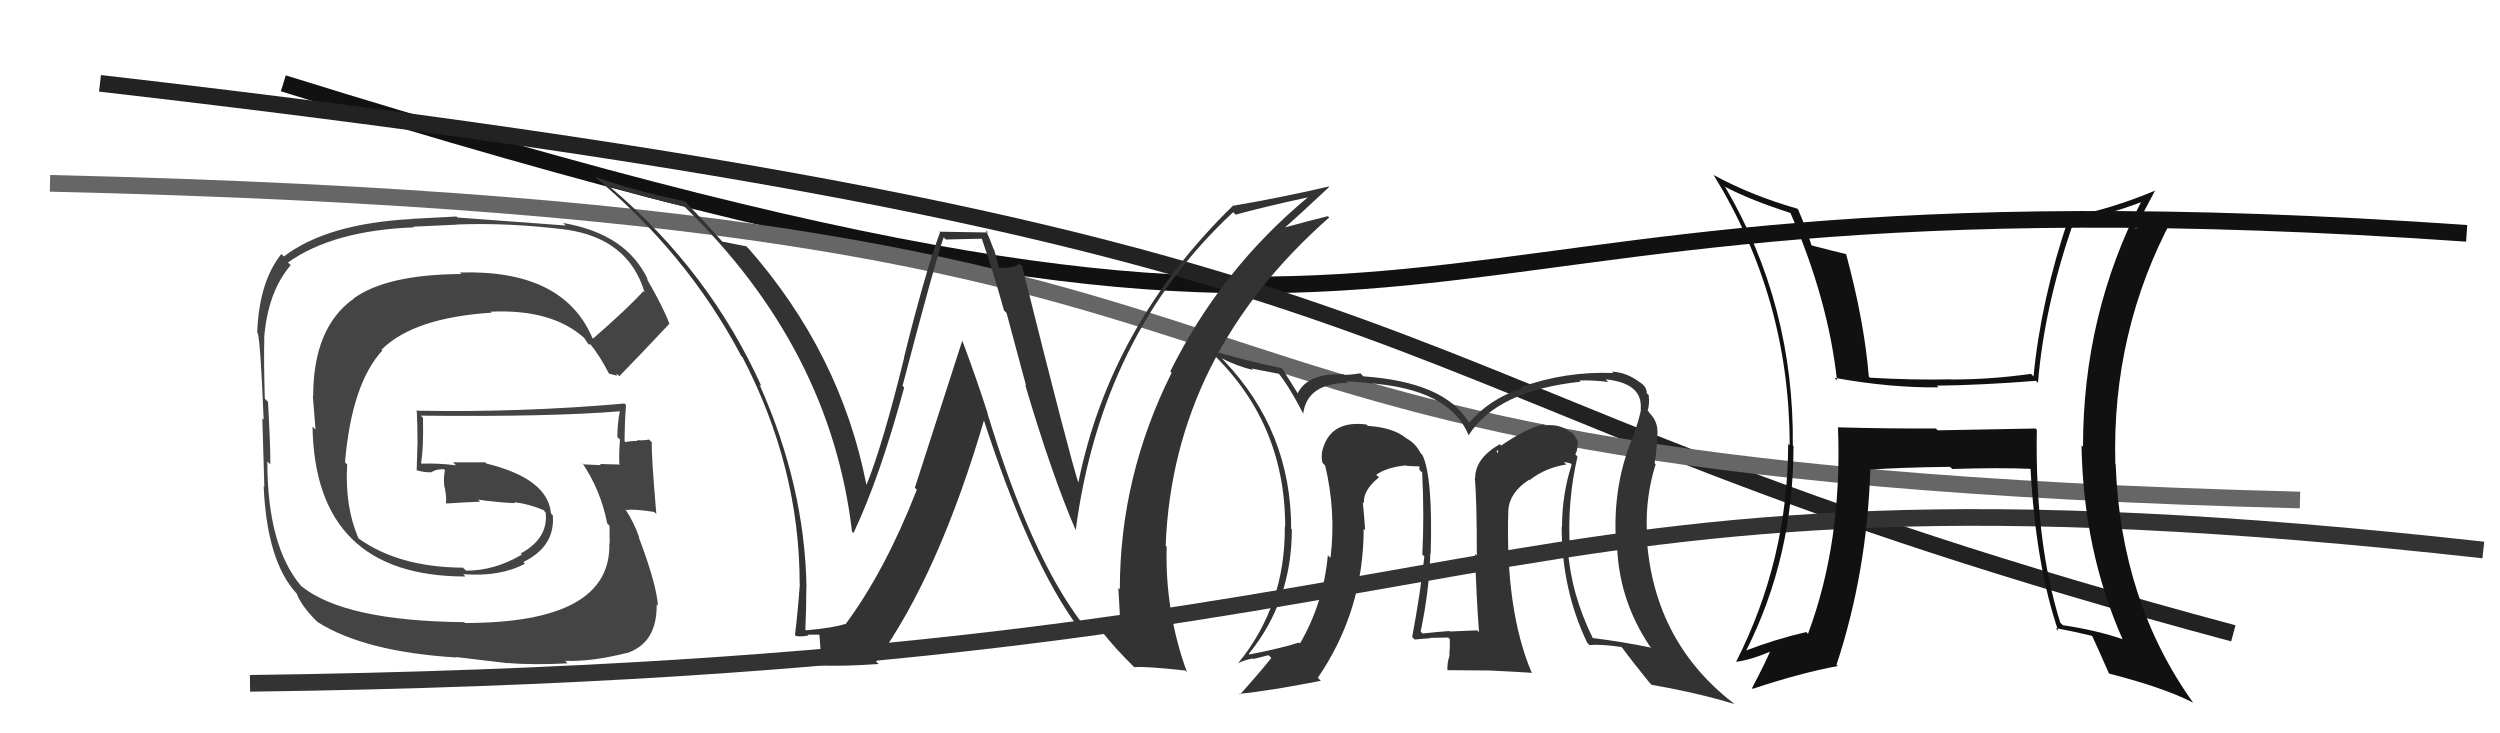 <svg xmlns="http://www.w3.org/2000/svg" width="150" height="44" viewBox="0,0,150,44"><path d="M17 5 C94 29,76 9,148 14" stroke="#111" fill="none"/><path d="M6 5 C93 15,78 23,134 38" stroke="#222" fill="none"/><path d="M15 41 C93 40,86 26,149 33" stroke="#333" fill="none"/><path d="M3 11 C89 13,58 28,138 30" stroke="#666" fill="none"/><path fill="#333" d="M64.84 37.31L64.93 37.39L64.94 37.41Q61.87 33.42 59.24 24.78L59.30 24.85L59.26 24.80Q58.55 22.60 57.75 20.47L57.73 20.46L54.89 29.27L55.01 29.38Q53.12 34.23 50.72 37.47L50.68 37.43L50.70 37.44Q50.01 37.67 48.37 37.82L48.28 37.73L48.32 37.77Q48.38 36.53 48.38 35.28L48.35 35.24L48.39 35.28Q48.30 29.18 45.56 23.05L45.56 23.06L45.69 23.18Q42.57 16.29 36.70 11.30L36.76 11.36L36.56 11.17Q38.70 11.85 41.06 12.38L41.07 12.40L41.10 12.43Q49.83 20.93 51.12 31.89L51.21 31.98L51.21 31.98Q52.80 28.62 54.25 23.25L54.12 23.12L54.15 23.16Q56.12 15.65 56.62 14.24L56.75 14.37L58.94 14.32L58.89 14.27Q59.60 16.31 60.24 18.63L60.39 18.77L61.57 23.16L61.51 23.09Q63.15 28.61 64.56 31.85L64.51 31.80L64.54 31.83Q66.08 20.08 73.99 12.73L74.11 12.85L74.14 12.88Q75.59 12.47 78.56 11.82L78.52 11.78L78.53 11.79Q73.26 16.15 70.22 22.28L70.17 22.24L70.30 22.36Q67.19 28.58 67.19 35.36L67.17 35.34L67.10 35.27Q67.16 36.43 67.23 37.57L67.18 37.52L66.10 37.47L66.02 37.38Q65.53 37.43 64.96 37.43ZM71.24 40.36L71.19 40.30L71.22 40.34Q69.89 36.68 70.00 32.80L70.07 32.87L69.94 32.74Q70.38 21.31 79.75 13.05L79.69 12.99L79.67 12.97Q78.72 13.20 76.78 13.73L76.84 13.79L76.88 13.84Q77.84 13.01 79.75 11.22L79.77 11.24L79.72 11.19Q76.95 11.84 74.02 12.34L74.13 12.45L74.00 12.32Q66.59 19.53 64.69 29.01L64.65 28.97L64.73 29.05Q64.19 27.44 61.33 15.98L61.18 15.84L61.16 15.81Q60.93 16.08 59.98 16.08L59.95 16.05L59.65 14.99L59.62 14.96Q59.38 14.30 59.15 13.81L59.30 13.95L56.35 13.90L56.40 13.95Q55.51 16.33 54.24 21.45L54.29 21.51L54.25 21.46Q52.99 26.60 52.00 29.07L51.92 28.99L51.98 29.06Q50.43 21.18 44.87 14.86L44.91 14.91L44.78 14.78Q44.26 14.68 43.31 14.49L43.46 14.64L43.47 14.64Q42.64 13.70 41.08 12.06L41.10 12.08L41.09 12.08Q37.82 11.39 35.65 10.59L35.53 10.48L35.52 10.47Q41.20 15.15 44.47 21.35L44.45 21.34L44.55 21.43Q47.98 28.03 47.98 35.03L48.06 35.11L47.99 35.04Q47.89 36.50 47.70 38.10L47.81 38.21L47.76 38.16Q48.05 38.22 48.51 38.13L48.42 38.04L48.46 38.08Q49.01 38.08 49.24 38.08L49.16 38.00L49.24 39.11L49.25 39.11Q49.10 39.43 49.18 39.96L49.17 39.95L49.14 39.92Q50.43 40.00 52.72 39.84L52.61 39.74L52.57 39.69Q56.35 34.45 59.09 25.05L58.94 24.90L58.92 24.87Q61.78 33.76 64.75 37.72L64.79 37.76L64.73 37.69Q65.26 37.77 66.10 37.89L66.03 37.81L66.15 37.94Q66.86 38.84 67.93 39.91L68.04 40.01L68.06 40.03Q68.71 39.97 71.11 40.23Z"/><path fill="#444" d="M35.60 20.33L35.65 20.38L35.54 20.27Q33.79 16.16 27.59 16.35L27.65 16.41L27.68 16.44Q23.18 16.47 21.20 17.92L21.22 17.94L21.21 17.93Q18.79 19.66 18.79 23.78L18.77 23.75L18.93 25.77L18.75 25.60Q18.91 34.59 27.93 34.59L27.83 34.49L27.79 34.45Q30.02 34.62 31.50 33.82L31.43 33.75L31.40 33.72Q33.32 32.79 33.17 30.92L33.07 30.82L33.06 30.81Q32.88 28.72 29.18 27.81L29.11 27.74L27.18 27.74L27.36 27.92Q26.27 27.78 25.31 27.82L25.42 27.93L25.26 27.77Q25.42 26.98 25.38 25.07L25.36 25.05L25.25 24.94Q32.98 25.02 37.17 24.68L37.23 24.74L37.19 24.69Q37.04 25.42 37.04 26.22L37.22 26.40L37.20 26.39Q37.13 27.11 37.16 27.91L37.10 27.85L37.12 27.87Q35.99 27.84 35.99 27.84L36.10 27.95L36.06 27.91Q34.63 27.85 35.01 27.85L35.02 27.86L34.93 27.77Q36.05 29.42 36.43 31.40L36.60 31.57L36.57 31.54Q36.58 32.16 36.58 32.62L36.59 32.63L36.56 32.59Q36.70 37.38 27.90 37.38L27.81 37.29L27.85 37.33Q20.67 37.26 18.08 35.17L18.11 35.20L18.05 35.14Q16.04 32.75 16.04 27.69L16.23 27.87L16.22 27.86Q16.23 26.81 16.08 24.11L16.05 24.08L15.89 23.92Q15.82 21.64 15.86 20.27L15.79 20.20L15.85 20.27Q16.07 17.51 17.44 15.91L17.38 15.85L17.28 15.75Q19.97 13.83 24.84 13.64L24.80 13.60L27.41 13.48L27.41 13.47Q30.48 13.35 33.91 13.77L34.02 13.88L33.92 13.77Q37.71 14.30 38.67 17.53L38.70 17.57L38.60 17.47Q37.68 18.49 35.59 20.31ZM37.01 22.54L37.00 22.42L37.16 22.57Q38.29 21.42 40.15 19.44L40.03 19.31L40.18 19.46Q39.80 18.44 38.81 16.73L38.74 16.65L38.88 16.79Q37.60 14.03 33.79 13.38L33.87 13.46L33.94 13.53Q31.75 13.36 27.45 13.05L27.39 12.99L24.71 13.13L24.72 13.14Q19.62 13.41 17.03 15.39L17.00 15.35L16.88 15.24Q15.54 16.91 15.43 19.99L15.51 20.07L15.42 19.98Q15.59 19.70 15.82 25.18L15.81 25.17L15.74 25.10Q15.78 26.48 15.86 29.22L15.87 29.23L15.82 29.17Q16.01 33.63 17.76 35.57L17.85 35.66L17.80 35.61Q18.08 36.35 18.96 37.23L19.09 37.35L19.05 37.32Q21.87 39.11 27.39 39.45L27.35 39.42L30.43 39.79L30.42 39.78Q32.04 39.91 34.05 39.80L33.91 39.65L33.91 39.65Q35.49 39.71 37.59 39.18L37.49 39.09L37.60 39.19Q39.43 38.59 39.40 36.27L39.38 36.25L39.48 36.35Q39.38 35.00 38.32 32.22L38.36 32.26L38.36 32.26Q38.04 31.34 37.51 30.54L37.52 30.55L37.57 30.60Q38.08 30.53 39.26 30.72L39.32 30.79L39.38 30.84Q39.07 27.23 39.11 26.54L39.01 26.44L38.94 26.37Q38.63 26.44 38.21 26.41L38.27 26.47L38.26 26.45Q37.91 26.45 37.53 26.52L37.53 26.53L37.47 26.46Q37.48 25.37 37.56 24.31L37.55 24.30L37.47 24.21Q31.23 24.76 24.95 24.64L25.03 24.72L25.01 24.70Q25.05 25.62 25.05 26.53L25.05 26.53L25.00 28.23L24.98 28.21Q25.52 28.37 25.94 28.33L25.79 28.19L25.92 28.31Q26.17 28.15 26.63 28.15L26.76 28.28L26.70 28.21Q26.61 28.58 26.65 29.08L26.79 29.22L26.64 29.07Q26.80 29.69 26.76 30.18L26.65 30.07L26.79 30.21Q27.79 30.14 28.81 30.10L28.81 30.10L28.69 29.98Q29.89 30.15 30.92 30.19L30.84 30.12L30.85 30.13Q31.77 30.24 32.64 30.62L32.66 30.63L32.65 30.66L32.74 30.76Q32.91 32.30 31.24 33.21L31.29 33.26L31.30 33.28Q29.68 34.24 27.97 34.24L27.82 34.10L27.79 34.06Q23.92 34.04 21.49 32.29L21.61 32.41L21.52 32.32Q20.68 30.42 20.83 27.87L20.77 27.81L20.70 27.74Q21.10 23.03 22.94 21.03L22.90 20.99L22.89 20.98Q24.82 19.06 29.50 18.76L29.47 18.73L29.44 18.70Q33.16 18.53 35.10 20.32L35.08 20.31L35.06 20.29Q35.15 20.41 35.27 20.60L35.34 20.68L35.43 20.65L35.41 20.64Q35.96 21.30 36.53 22.40L36.55 22.42L37.01 22.54Z"/><path fill="#333" d="M94.64 27.39L94.62 27.36L94.52 27.27Q94.69 26.94 94.65 26.52L94.72 26.58L94.70 26.57Q94.50 26.06 94.19 25.87L94.34 26.02L94.28 25.96Q93.56 25.39 92.68 25.54L92.62 25.48L92.62 25.47Q91.70 25.63 90.07 26.73L90.07 26.74L89.99 26.65Q88.51 27.50 88.51 28.68L88.53 28.69L88.49 28.66Q88.61 30.03 88.61 33.35L88.66 33.39L88.50 33.23Q88.59 35.92 88.74 37.93L88.61 37.80L88.63 37.82Q86.99 37.89 86.99 37.89L86.96 37.86L86.95 37.86Q86.08 37.93 85.36 38.01L85.28 37.94L85.24 37.89Q85.75 35.47 85.82 33.22L85.71 33.11L85.84 33.24Q85.98 28.59 85.34 27.29L85.25 27.20L85.23 27.18Q84.94 26.60 84.37 26.29L84.43 26.35L84.38 26.30Q83.63 25.66 82.07 25.55L81.99 25.47L81.99 25.47Q79.94 25.21 79.41 26.81L79.57 26.97L79.41 26.81Q79.23 27.28 79.35 27.77L79.44 27.86L79.51 27.94Q80.17 30.69 79.83 33.47L79.64 33.29L79.67 33.32Q79.41 36.18 78.00 38.61L78.08 38.69L77.94 38.55Q77.06 38.85 74.97 39.27L74.89 39.19L74.93 39.23Q77.51 36.06 77.51 31.76L77.38 31.64L77.47 31.72Q77.47 25.86 73.43 21.63L73.34 21.53L73.29 21.49Q74.22 21.97 75.18 22.20L75.09 22.11L76.74 22.43L76.72 22.41Q77.34 23.17 78.21 24.85L78.22 24.86L78.19 24.83Q78.42 23.00 80.86 22.97L80.76 22.87L80.77 22.88Q80.97 22.88 81.96 22.96L81.98 22.99L81.98 22.98Q86.98 23.30 88.12 26.12L88.08 26.07L88.12 26.11Q89.82 23.44 94.84 22.90L94.85 22.91L94.77 22.83Q95.62 22.80 96.49 22.92L96.34 22.76L96.33 22.76Q98.59 22.99 98.44 24.56L98.56 24.68L98.46 24.58Q98.34 25.18 98.07 25.94L98.21 26.08L98.08 25.95Q96.73 29.02 96.96 32.56L96.92 32.52L97.02 32.62Q97.10 35.97 99.00 38.79L99.08 38.86L99.07 38.86Q97.39 38.51 95.56 38.28L95.60 38.32L95.57 38.29Q94.25 35.63 94.06 32.85L94.18 32.98L94.20 33.00Q94.01 30.14 94.65 27.40ZM95.36 38.69L95.38 38.71L95.38 38.71Q95.95 38.63 97.29 38.82L97.29 38.83L97.36 38.90Q97.86 39.59 99.00 41.00L99.00 40.99L99.10 41.09Q101.95 41.59 104.05 42.24L104.02 42.21L103.98 42.17Q99.05 38.34 98.78 31.83L98.80 31.84L98.81 31.86Q98.73 29.76 99.34 27.86L99.34 27.86L99.28 27.79Q99.43 26.85 99.43 26.12L99.60 26.29L99.44 26.13Q99.53 25.30 98.92 24.73L98.92 24.74L98.96 24.74L98.86 24.64Q98.99 24.20 98.92 23.71L98.96 23.74L98.80 23.59Q98.82 23.19 98.36 22.92L98.39 22.95L98.35 22.91Q97.59 22.34 96.72 22.30L96.80 22.38L96.79 22.38Q93.94 22.27 91.28 23.22L91.23 23.18L91.34 23.28Q89.34 23.95 88.16 25.36L88.11 25.31L88.08 25.27Q86.64 22.92 81.80 22.58L81.75 22.53L81.63 22.40Q81.06 22.49 80.65 22.49L80.58 22.42L80.62 22.46Q78.46 22.36 77.85 23.62L78.01 23.77L77.89 23.65Q77.61 23.18 76.93 22.12L77.04 22.23L76.90 22.09Q74.46 21.59 72.48 20.94L72.58 21.05L72.59 21.06Q77.11 25.31 77.11 31.59L77.24 31.72L77.09 31.57Q77.13 36.34 74.28 39.80L74.22 39.75L74.27 39.80Q74.68 39.59 75.17 39.51L75.20 39.54L76.11 39.31L76.28 39.48Q75.50 40.45 74.40 41.67L74.44 41.71L74.35 41.63Q76.13 41.46 79.25 40.85L79.23 40.83L79.07 40.67Q81.82 36.64 81.82 31.73L81.77 31.68L81.91 31.82Q81.85 30.96 81.77 30.12L81.66 30.01L81.84 30.19Q81.76 29.43 82.75 28.63L82.69 28.56L82.76 28.67L82.57 28.49Q83.19 28.04 84.37 27.92L84.33 27.88L84.39 27.95Q84.84 27.98 85.14 27.98L85.17 28.00L85.16 28.18L85.33 28.35Q85.46 30.91 85.34 33.27L85.48 33.41L85.46 33.39Q85.23 35.56 84.73 38.22L84.77 38.26L84.88 38.37Q85.83 38.29 85.83 38.29L85.79 38.26L85.80 38.27Q87.24 38.25 86.89 38.25L86.99 38.35L86.99 38.35Q87.00 38.85 86.96 39.31L86.90 39.25L86.98 39.33Q86.84 39.69 86.84 40.18L86.87 40.21L89.37 40.23L89.36 40.23Q90.68 40.29 91.94 40.37L91.84 40.27L91.88 40.31Q90.31 36.56 90.50 30.63L90.51 30.64L90.50 30.63Q90.56 29.55 91.74 28.79L91.71 28.76L91.77 28.81Q92.73 28.06 93.98 27.87L93.83 27.72L94.21 27.79L94.30 27.88Q93.72 29.66 93.72 31.64L93.88 31.80L93.70 31.62Q93.71 35.40 95.23 38.56ZM89.79 27.10L89.89 26.98L89.87 27.30L89.87 27.18Z"/><path fill="#111" d="M122.09 25.67L122.13 25.71L116.26 25.82L116.15 25.71Q113.19 25.72 110.26 25.64L110.36 25.74L110.28 25.66Q110.54 32.51 108.48 38.03L108.44 37.99L108.38 37.92Q106.49 38.36 104.74 39.04L104.79 39.10L104.76 39.06Q107.61 33.42 107.61 26.76L107.61 26.76L107.57 26.72Q107.65 18.31 103.54 11.27L103.42 11.15L103.45 11.18Q104.98 11.99 107.46 12.79L107.52 12.85L107.41 12.74Q109.69 17.96 110.22 22.83L110.25 22.85L110.06 22.67Q113.46 23.28 116.31 23.24L116.21 23.14L116.21 23.14Q118.85 23.11 122.16 22.85L122.16 22.85L122.28 22.97Q122.64 18.46 124.40 13.36L124.47 13.43L124.37 13.33Q126.33 12.93 128.58 12.09L128.66 12.18L128.51 12.03Q124.98 18.85 124.98 26.81L125.01 26.84L124.89 26.72Q125.00 33.04 127.36 38.37L127.41 38.41L127.35 38.35Q125.82 37.82 123.77 37.51L123.70 37.44L123.62 37.37Q122.09 32.49 122.21 25.79ZM123.48 37.84L123.40 37.76L123.34 37.69Q124.41 37.88 125.51 38.15L125.58 38.22L125.54 38.18Q125.88 38.91 126.53 40.39L126.53 40.39L126.56 40.42Q129.78 41.24 131.57 42.15L131.76 42.34L131.61 42.19Q127.24 36.11 126.94 27.85L126.96 27.87L126.92 27.84Q126.70 19.89 130.36 13.08L130.35 13.07L129.26 13.50L129.16 13.40Q128.62 13.59 128.02 13.74L128.03 13.76L128.07 13.80Q128.48 12.98 129.31 11.42L129.34 11.45L129.32 11.43Q126.73 12.53 124.10 13.03L123.99 12.91L124.13 13.06Q122.47 17.91 122.01 22.59L121.85 22.42L121.85 22.43Q119.49 22.77 117.05 22.77L116.91 22.62L117.04 22.76Q114.70 22.81 112.19 22.66L112.06 22.53L112.13 22.60Q111.86 19.29 110.76 15.22L110.68 15.14L110.79 15.25Q110.05 15.08 108.60 14.70L108.68 14.77L108.72 14.81Q108.34 13.59 107.88 12.56L107.79 12.48L107.84 12.52Q105.07 11.73 102.78 10.48L102.78 10.47L102.83 10.52Q107.38 17.93 107.38 26.72L107.26 26.60L107.29 26.63Q107.28 33.59 104.16 39.72L104.29 39.85L104.15 39.71Q105.04 39.61 106.37 39.03L106.29 38.96L106.27 38.94Q105.92 39.77 105.12 41.29L105.05 41.22L105.16 41.33Q108.02 40.38 110.27 39.96L110.27 39.96L110.19 39.89Q112.03 34.31 112.22 28.14L112.24 28.15L112.27 28.18Q113.81 28.05 117.01 28.01L117.05 28.06L117.14 28.14Q119.94 28.05 121.84 28.13L121.91 28.19L121.83 28.11Q122.15 33.92 123.49 37.84Z"/></svg>